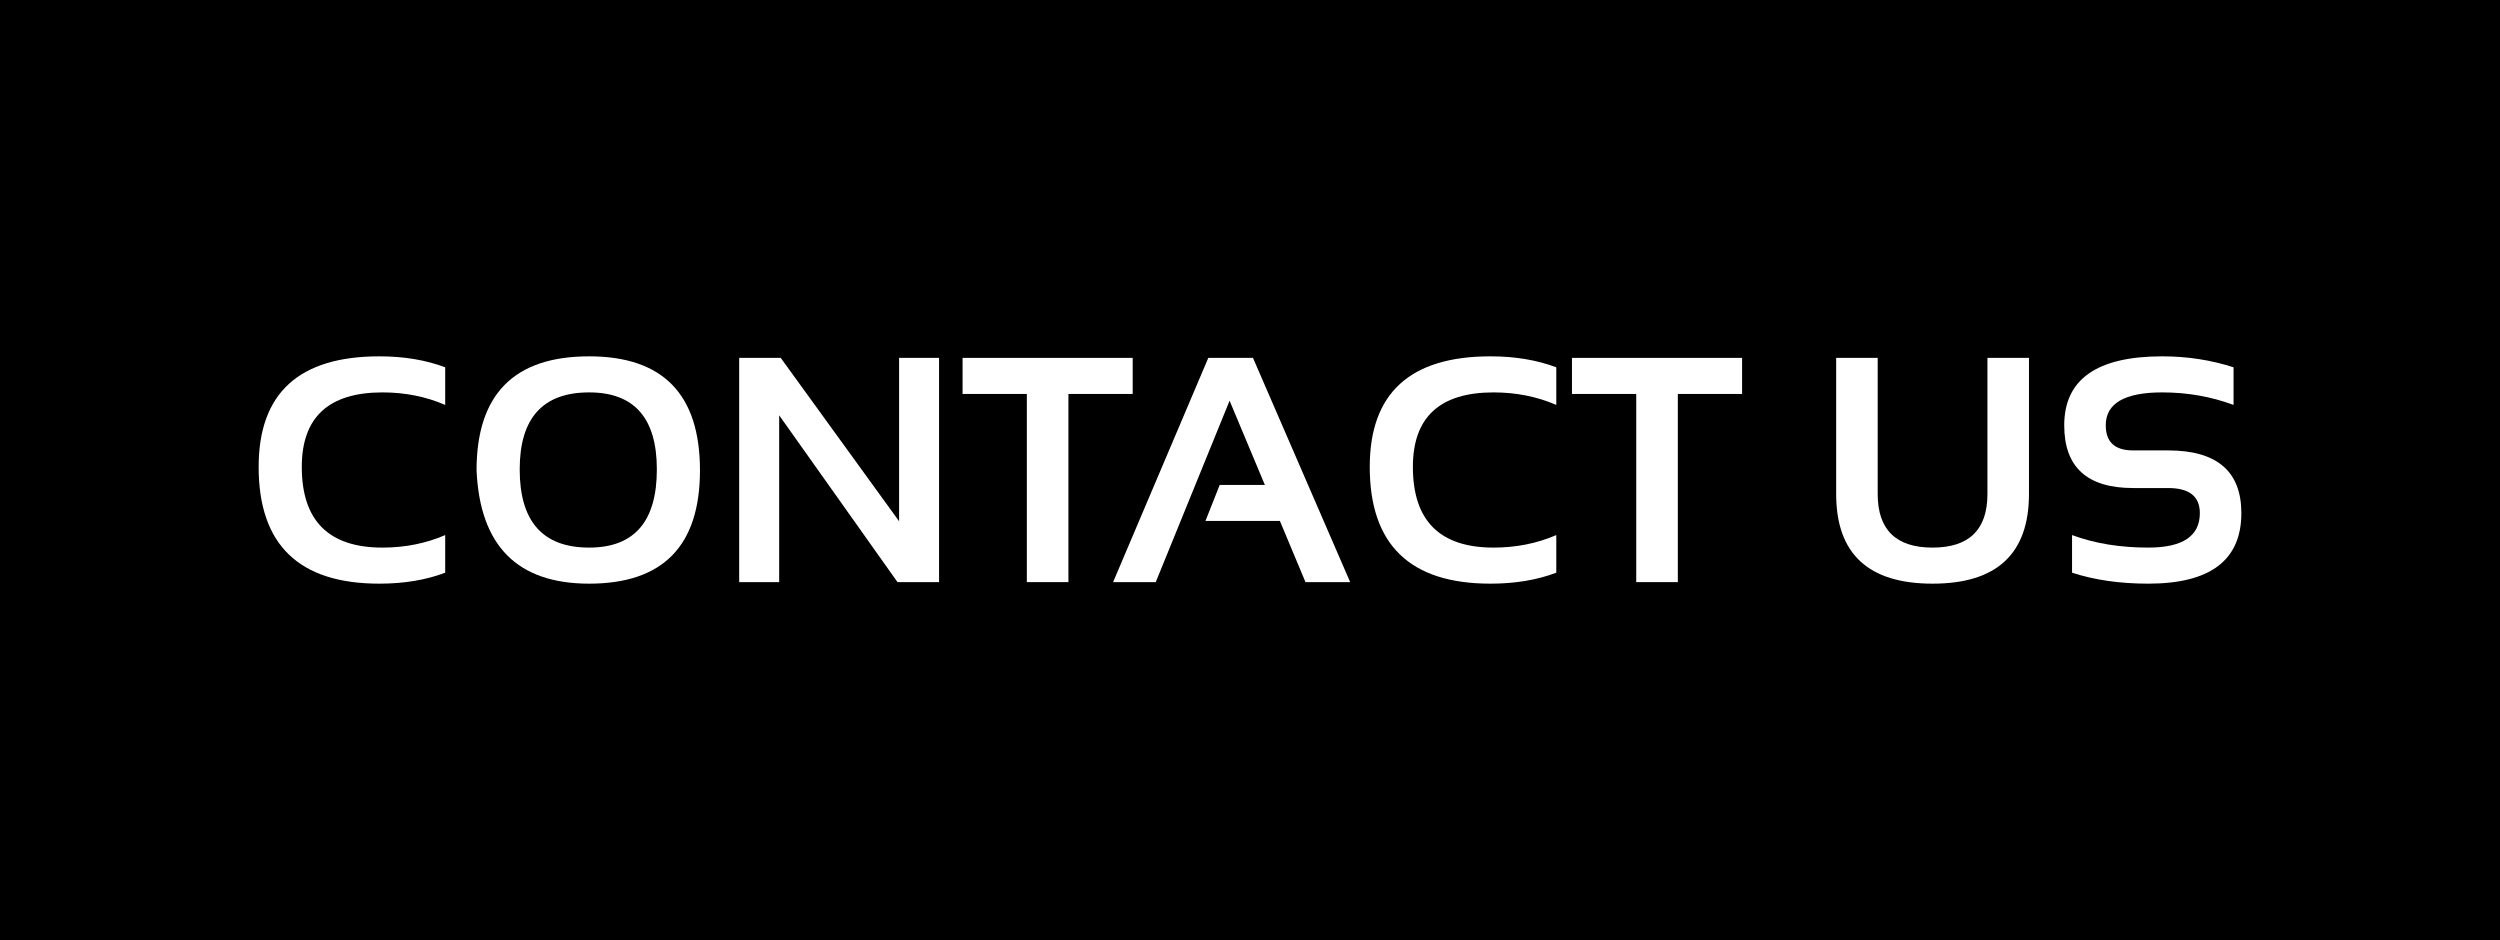<?xml version="1.0" encoding="UTF-8" standalone="no"?>
<!-- Creator: CorelDRAW 2020 (64-Bit) -->

<svg
   xml:space="preserve"
   width="26.596mm"
   height="10mm"
   version="1.1"
   shape-rendering="geometricPrecision"
   text-rendering="geometricPrecision"
   image-rendering="optimizeQuality"
   fill-rule="evenodd"
   clip-rule="evenodd"
   viewBox="0 0 2659631 999999.05"
   id="svg287"
   sodipodi:docname="button-contact-us.svg"
   inkscape:version="1.1.1 (3bf5ae0d25, 2021-09-20)"
   xmlns:inkscape="http://www.inkscape.org/namespaces/inkscape"
   xmlns:sodipodi="http://sodipodi.sourceforge.net/DTD/sodipodi-0.dtd"
   xmlns="http://www.w3.org/2000/svg"
   xmlns:svg="http://www.w3.org/2000/svg"><defs
   id="defs291" /><sodipodi:namedview
   id="namedview289"
   pagecolor="#ffffff"
   bordercolor="#666666"
   borderopacity="1.0"
   inkscape:pageshadow="2"
   inkscape:pageopacity="0.0"
   inkscape:pagecheckerboard="0"
   inkscape:document-units="mm"
   showgrid="false"
   inkscape:zoom="10.516132"
   inkscape:cx="70.130349"
   inkscape:cy="72.650287"
   inkscape:window-width="3840"
   inkscape:window-height="2066"
   inkscape:window-x="-11"
   inkscape:window-y="-11"
   inkscape:window-maximized="1"
   inkscape:current-layer="Слой_x0020_1" />
 <g
   id="Слой_x0020_1"
   inkscape:label="Слой 1"
   inkscape:groupmode="layer"
   transform="translate(-7821.879,1139287)">
  <g
   id="_2147100845408"
   transform="translate(12579.879,-1147285)">
   <rect
   fill="#000000"
   x="-4758"
   y="7998"
   width="2659631"
   height="999999"
   id="rect273" />
   <path
   fill="#ffffff"
   fill-rule="nonzero"
   d="m 468870,617250 c -20550,7800 -43890,11670 -70030,11670 -85620,0 -128430,-41390 -128430,-124220 0,-78390 42810,-117620 128430,-117620 26140,0 49480,3930 70030,11670 v 40020 c -20550,-8880 -42810,-13320 -66720,-13320 -57220,0 -85850,26420 -85850,79250 0,57270 28630,85850 85850,85850 23910,0 46170,-4440 66720,-13320 z"
   id="path275" />
   <path
   id="1"
   fill="#ffffff"
   fill-rule="nonzero"
   d="m 548120,507380 c 0,55450 24590,83170 73890,83170 47990,0 72020,-27720 72020,-83170 0,-54600 -24030,-81930 -72020,-81930 -49300,0 -73890,27330 -73890,81930 z m -45890,960 c 0,-80840 39910,-121260 119780,-121260 78560,0 117900,40420 117900,121260 0,80390 -39340,120580 -117900,120580 -76280,0 -116250,-40190 -119780,-120580 z" />
   <polygon
   id="2"
   fill="#ffffff"
   fill-rule="nonzero"
   points="781640,388730 825820,388730 951750,562540 951750,388730 994270,388730 994270,627270 950040,627270 824170,449820 824170,627270 781640,627270 " />
   <polygon
   id="3"
   fill="#ffffff"
   fill-rule="nonzero"
   points="1131880,627270 1087640,627270 1087640,427100 1019270,427100 1019270,388730 1200250,388730 1200250,427100 1131880,427100 " />
   <polygon
   id="4"
   fill="#ffffff"
   fill-rule="nonzero"
   points="1224790,627270 1179420,627270 1280690,388730 1328230,388730 1431620,627270 1384080,627270 1356870,562200 1277680,562200 1292820,523890 1340870,523890 1303350,434280 " />
   <path
   id="5"
   fill="#ffffff"
   fill-rule="nonzero"
   d="m 1650910,617250 c -20550,7800 -43890,11670 -70030,11670 -85620,0 -128430,-41390 -128430,-124220 0,-78390 42810,-117620 128430,-117620 26140,0 49480,3930 70030,11670 v 40020 c -20550,-8880 -42810,-13320 -66720,-13320 -57220,0 -85850,26420 -85850,79250 0,57270 28630,85850 85850,85850 23910,0 46170,-4440 66720,-13320 z" />
   <polygon
   id="6"
   fill="#ffffff"
   fill-rule="nonzero"
   points="1780200,627270 1735960,627270 1735960,427100 1667590,427100 1667590,388730 1848570,388730 1848570,427100 1780200,427100 " />
   <path
   id="7"
   fill="#ffffff"
   fill-rule="nonzero"
   d="M 1948650,533510 V 388730 h 44180 v 144780 c 0,38030 19470,57040 58350,57040 38940,0 58410,-19010 58410,-57040 V 388730 h 44180 v 144780 c 0,63640 -34220,95410 -102590,95410 -68370,0 -102530,-31770 -102530,-95410 z" />
   <path
   id="8"
   fill="#ffffff"
   fill-rule="nonzero"
   d="m 2199600,617250 v -40020 c 23910,8880 50950,13320 81060,13320 36610,0 54890,-12180 54890,-36660 0,-17820 -11220,-26700 -33710,-26700 h -37340 c -48850,0 -73220,-22210 -73220,-66720 0,-48910 34730,-73390 104240,-73390 26700,0 51980,3930 75890,11670 v 40020 c -23910,-8880 -49190,-13320 -75890,-13320 -40020,0 -60060,11670 -60060,35020 0,17810 9680,26700 29040,26700 h 37340 c 51920,0 77880,22250 77880,66720 0,50040 -33020,75030 -99060,75030 -30110,0 -57150,-3870 -81060,-11670 z" />
  </g>
 </g>
</svg>
